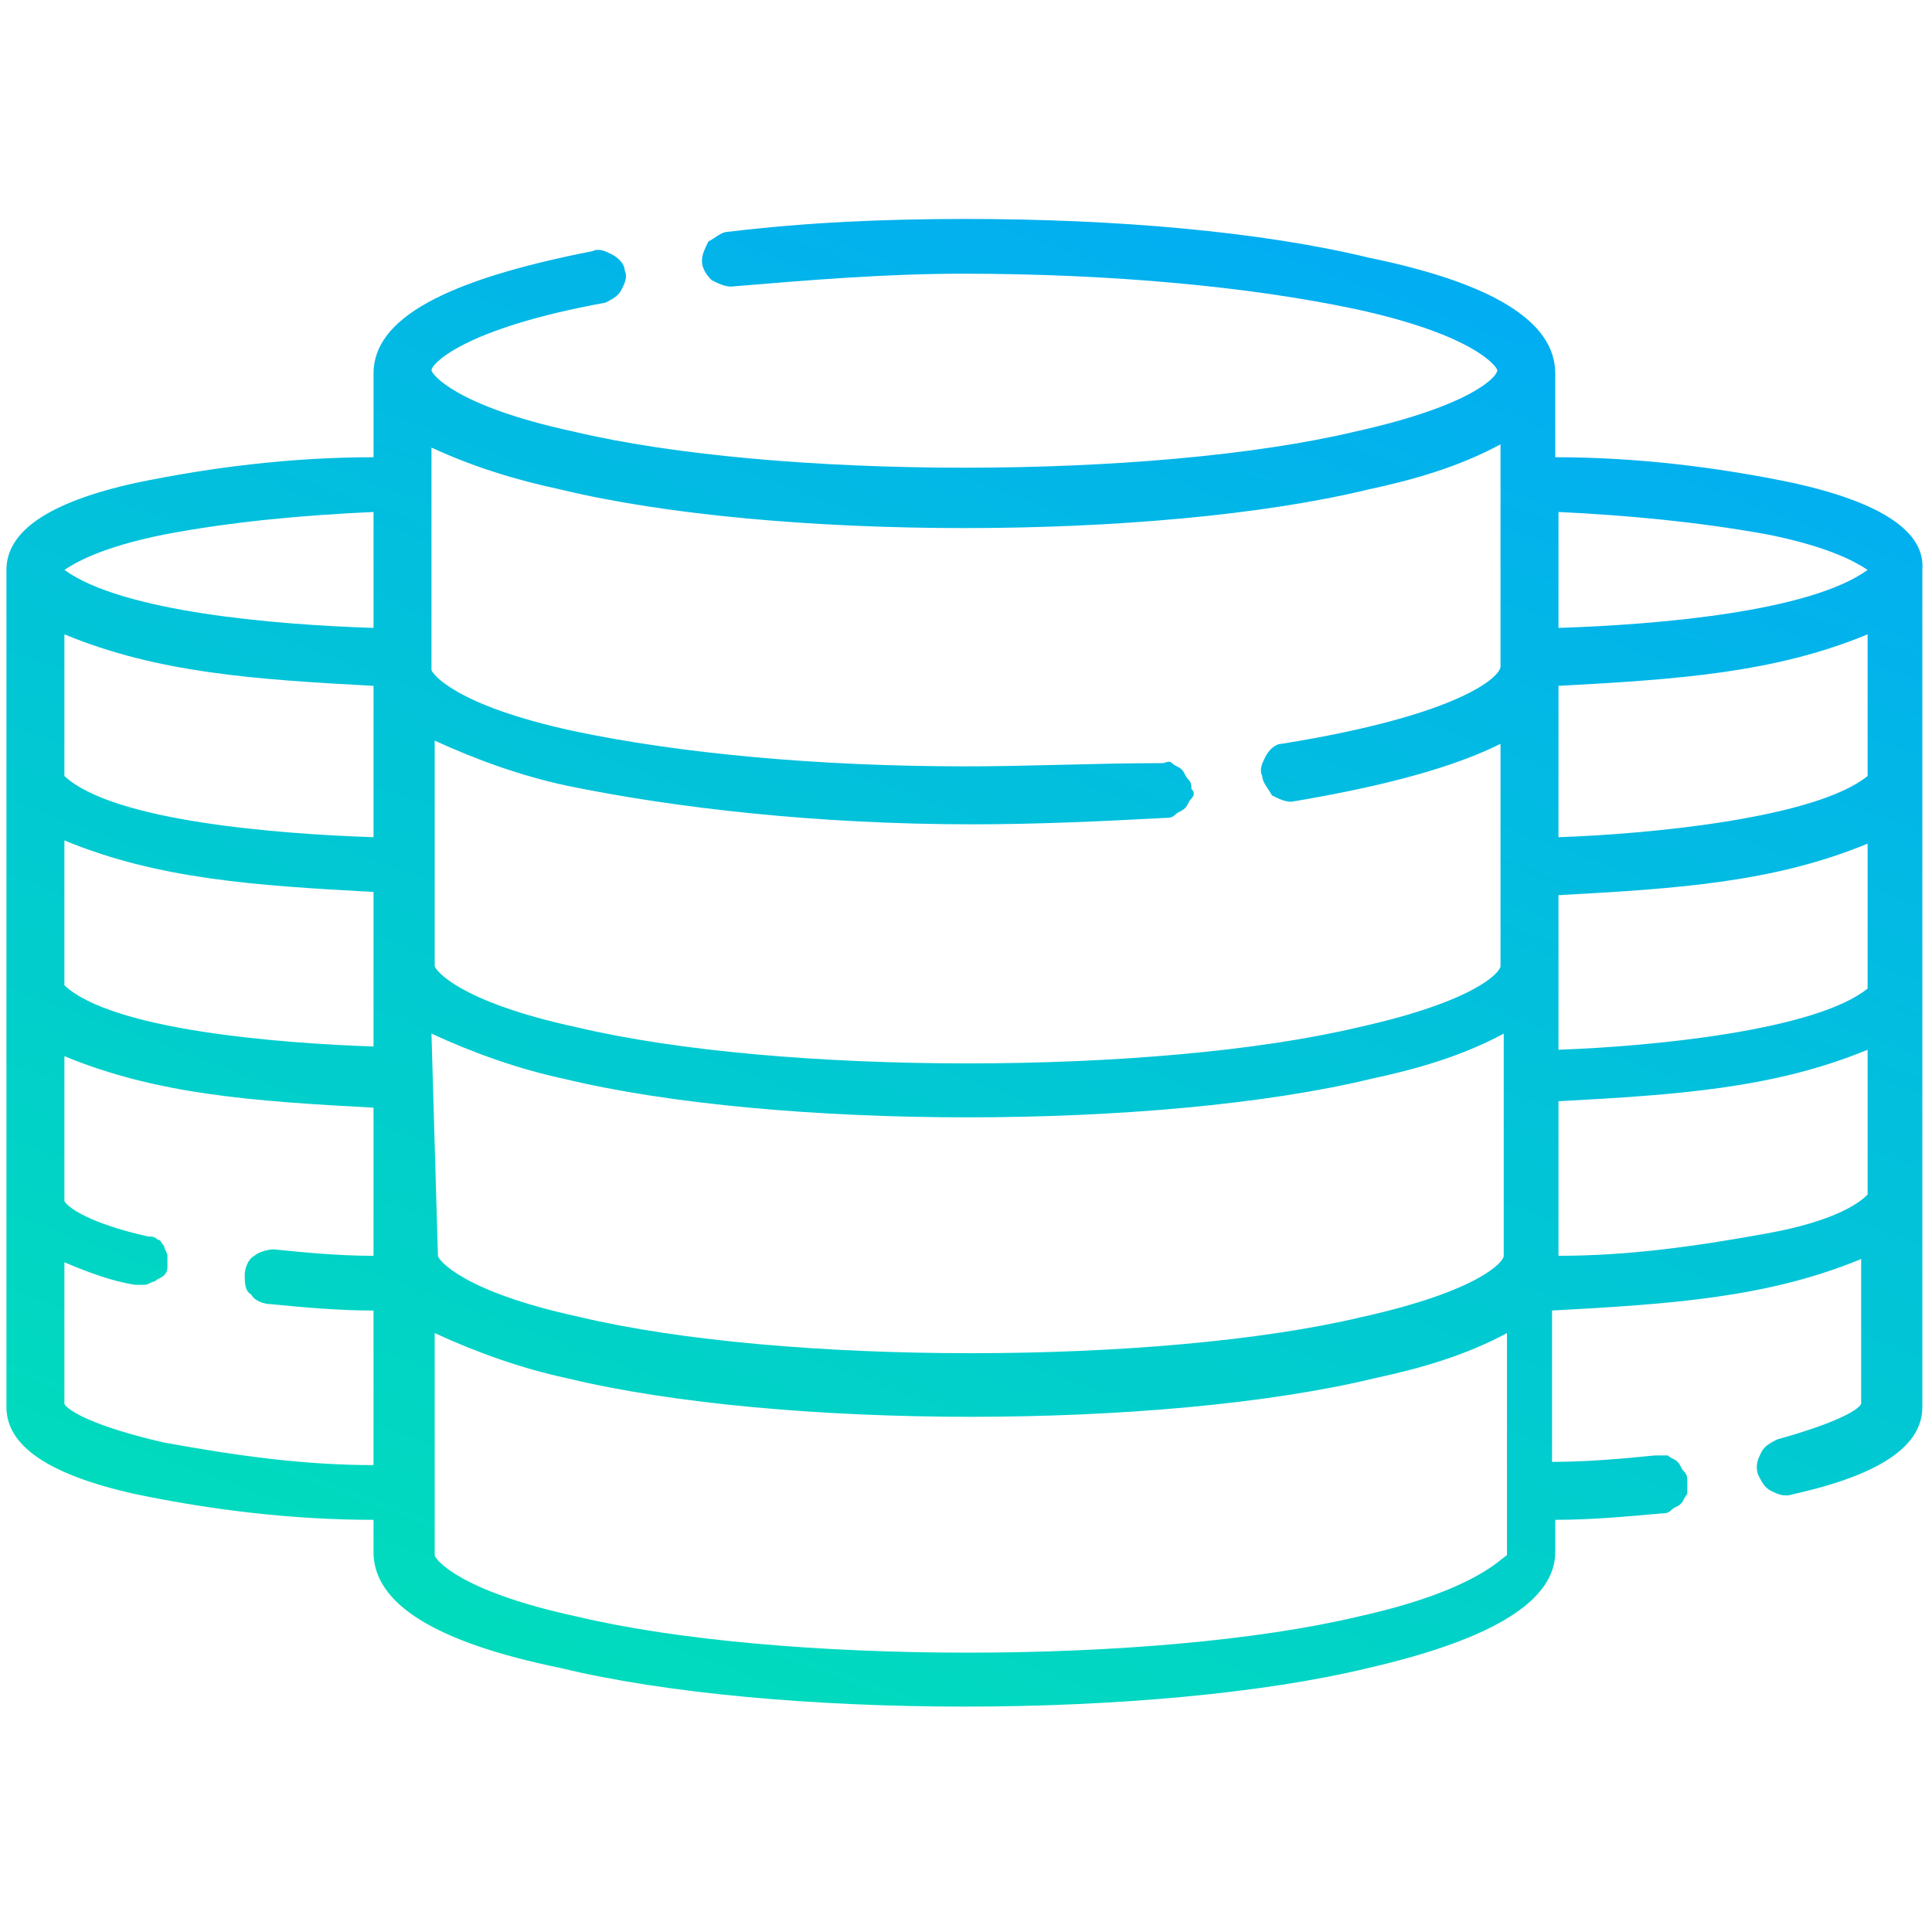 <?xml version="1.0" encoding="utf-8"?>
<!-- Generator: Adobe Illustrator 21.0.0, SVG Export Plug-In . SVG Version: 6.00 Build 0)  -->
<svg version="1.1" id="Layer_1" xmlns="http://www.w3.org/2000/svg" xmlns:xlink="http://www.w3.org/1999/xlink" x="0px" y="0px"
	 viewBox="0 0 60 60" style="enable-background:new 0 0 60 60;" xml:space="preserve">
<style type="text/css">
	.st0{fill:url(#SVGID_1_);}
</style>
<linearGradient id="SVGID_1_" gradientUnits="userSpaceOnUse" x1="19.785" y1="3.683" x2="40.668" y2="60.124" gradientTransform="matrix(1 0 0 -1 0 62)">
	<stop  offset="0" style="stop-color:#01E0B7"/>
	<stop  offset="1" style="stop-color:#02A9F7"/>
</linearGradient>
<path class="st0" d="M55.7,15c-2.4-0.5-4.9-0.8-7.4-0.8v-2.6c0-1.6-1.9-2.8-5.8-3.6C39.2,7.2,34.7,6.8,30,6.8
	c-2.5,0-4.9,0.1-7.4,0.4c-0.2,0-0.4,0.2-0.6,0.3c-0.1,0.2-0.2,0.4-0.2,0.6c0,0.2,0.1,0.4,0.3,0.6c0.2,0.1,0.4,0.2,0.6,0.2
	c2.4-0.2,4.8-0.4,7.2-0.4c4.6,0,8.9,0.4,12.2,1.1c3.7,0.8,4.4,1.8,4.4,1.9c0,0.2-0.8,1.1-4.4,1.9c-6.3,1.5-18,1.5-24.3,0
	c-3.7-0.8-4.4-1.8-4.4-1.9c0-0.2,1-1.3,5.4-2.1c0.2-0.1,0.4-0.2,0.5-0.4c0.1-0.2,0.2-0.4,0.1-0.6c0-0.2-0.2-0.4-0.4-0.5
	c-0.2-0.1-0.4-0.2-0.6-0.1c-4.6,0.9-6.8,2.1-6.8,3.8v2.6c-2.5,0-5,0.3-7.4,0.8c-2.7,0.6-4,1.5-4,2.7v26c0,1.2,1.3,2.1,4,2.7
	c2.4,0.5,4.9,0.8,7.4,0.8v1c0,1.6,1.9,2.8,5.8,3.6c6.6,1.6,18.5,1.6,25.1,0c3.9-0.9,5.8-2.1,5.8-3.6v-1c1.1,0,2.2-0.1,3.3-0.2
	c0.1,0,0.2,0,0.3-0.1c0.1-0.1,0.2-0.1,0.3-0.2c0.1-0.1,0.1-0.2,0.2-0.3c0-0.1,0-0.2,0-0.4c0-0.1,0-0.2-0.1-0.3
	c-0.1-0.1-0.1-0.2-0.2-0.3c-0.1-0.1-0.2-0.1-0.3-0.2c-0.1,0-0.2,0-0.4,0c-1,0.1-2.1,0.2-3.2,0.2v-4.7c3.7-0.2,6.7-0.4,9.6-1.6v4.5
	c-0.1,0.2-0.8,0.6-2.6,1.1c-0.2,0.1-0.4,0.2-0.5,0.4c-0.1,0.2-0.2,0.4-0.1,0.7c0.1,0.2,0.2,0.4,0.4,0.5c0.2,0.1,0.4,0.2,0.7,0.1
	c2.7-0.6,4-1.5,4-2.7v-26C59.8,16.5,58.4,15.6,55.7,15L55.7,15z M58,30.7c-1.6,1.3-6.7,1.8-9.6,1.9v-4.8c3.7-0.2,6.7-0.4,9.6-1.6
	V30.7z M11.6,26c-3-0.1-8.1-0.5-9.6-1.9v-4.4c2.9,1.2,5.9,1.4,9.6,1.6V26z M2,30.6v-4.5c2.9,1.2,5.9,1.4,9.6,1.6v4.8
	C8.7,32.4,3.5,32,2,30.6L2,30.6z M13.4,32.1c1.3,0.6,2.7,1.1,4.1,1.4c6.6,1.6,18.5,1.6,25.1,0c1.4-0.3,2.8-0.7,4.1-1.4V39
	c0,0.2-0.8,1.1-4.4,1.9c-6.3,1.5-18,1.5-24.3,0c-3.7-0.8-4.4-1.8-4.4-1.9L13.4,32.1z M58,24.1c-1.6,1.3-6.7,1.8-9.6,1.9v-4.7
	c3.7-0.2,6.7-0.4,9.6-1.6V24.1z M54.9,16.6c2,0.4,2.8,0.9,3.1,1.1c-1.8,1.3-6.5,1.7-9.6,1.8v-3.6C50.5,16,52.7,16.2,54.9,16.6
	L54.9,16.6z M17.4,15.2c6.6,1.6,18.5,1.6,25.1,0c1.4-0.3,2.8-0.7,4.1-1.4v6.9c0,0.3-1.2,1.5-6.8,2.4c-0.2,0-0.4,0.2-0.5,0.4
	c-0.1,0.2-0.2,0.4-0.1,0.6c0,0.2,0.2,0.4,0.3,0.6c0.2,0.1,0.4,0.2,0.6,0.2c3-0.5,5.1-1.1,6.5-1.8v6.9c0,0.2-0.8,1.1-4.4,1.9
	c-6.3,1.5-18,1.5-24.3,0c-3.7-0.8-4.4-1.8-4.4-1.9V23c1.3,0.6,2.7,1.1,4.1,1.4c3.4,0.7,7.8,1.2,12.6,1.2c2.1,0,4.1-0.1,6-0.2
	c0.1,0,0.2,0,0.3-0.1c0.1-0.1,0.2-0.1,0.3-0.2c0.1-0.1,0.1-0.2,0.2-0.3s0.1-0.2,0-0.3c0-0.1,0-0.2-0.1-0.3c-0.1-0.1-0.1-0.2-0.2-0.3
	c-0.1-0.1-0.2-0.1-0.3-0.2s-0.2,0-0.3,0C34,23.7,32,23.8,30,23.8c-4.6,0-8.9-0.4-12.2-1.1c-3.7-0.8-4.4-1.8-4.4-1.9v-6.9
	C14.7,14.5,16,14.9,17.4,15.2L17.4,15.2z M5.1,16.6c2.1-0.4,4.3-0.6,6.5-0.7v3.6C8.5,19.4,3.8,19,2,17.7C2.3,17.5,3.1,17,5.1,16.6
	L5.1,16.6z M5.1,44.8c-2.2-0.5-3-1-3.1-1.2v-4.4c0.7,0.3,1.5,0.6,2.2,0.7c0.1,0,0.2,0,0.3,0c0.1,0,0.2-0.1,0.3-0.1
	c0.1-0.1,0.2-0.1,0.3-0.2c0.1-0.1,0.1-0.2,0.1-0.3c0-0.1,0-0.2,0-0.3c0-0.1-0.1-0.2-0.1-0.3c-0.1-0.1-0.1-0.2-0.2-0.2
	c-0.1-0.1-0.2-0.1-0.3-0.1c-1.8-0.4-2.5-0.9-2.6-1.1v-4.5c2.9,1.2,5.9,1.4,9.6,1.6V39c-1.1,0-2.1-0.1-3.1-0.2
	c-0.2,0-0.5,0.1-0.6,0.2c-0.2,0.1-0.3,0.4-0.3,0.6c0,0.2,0,0.5,0.2,0.6c0.1,0.2,0.4,0.3,0.6,0.3c1,0.1,2.1,0.2,3.2,0.2v4.8
	C9.4,45.5,7.3,45.2,5.1,44.8L5.1,44.8z M42.2,50.2c-6.3,1.5-18,1.5-24.3,0c-3.7-0.8-4.4-1.8-4.4-1.9v-6.9c1.3,0.6,2.7,1.1,4.1,1.4
	c6.6,1.6,18.5,1.6,25.1,0c1.4-0.3,2.8-0.7,4.1-1.4v6.9C46.6,48.4,45.8,49.4,42.2,50.2L42.2,50.2z M54.9,38.3
	c-2.2,0.4-4.3,0.7-6.5,0.7v-4.8c3.7-0.2,6.7-0.4,9.6-1.6v4.5C57.8,37.3,57.1,37.9,54.9,38.3L54.9,38.3z"/>
</svg>
